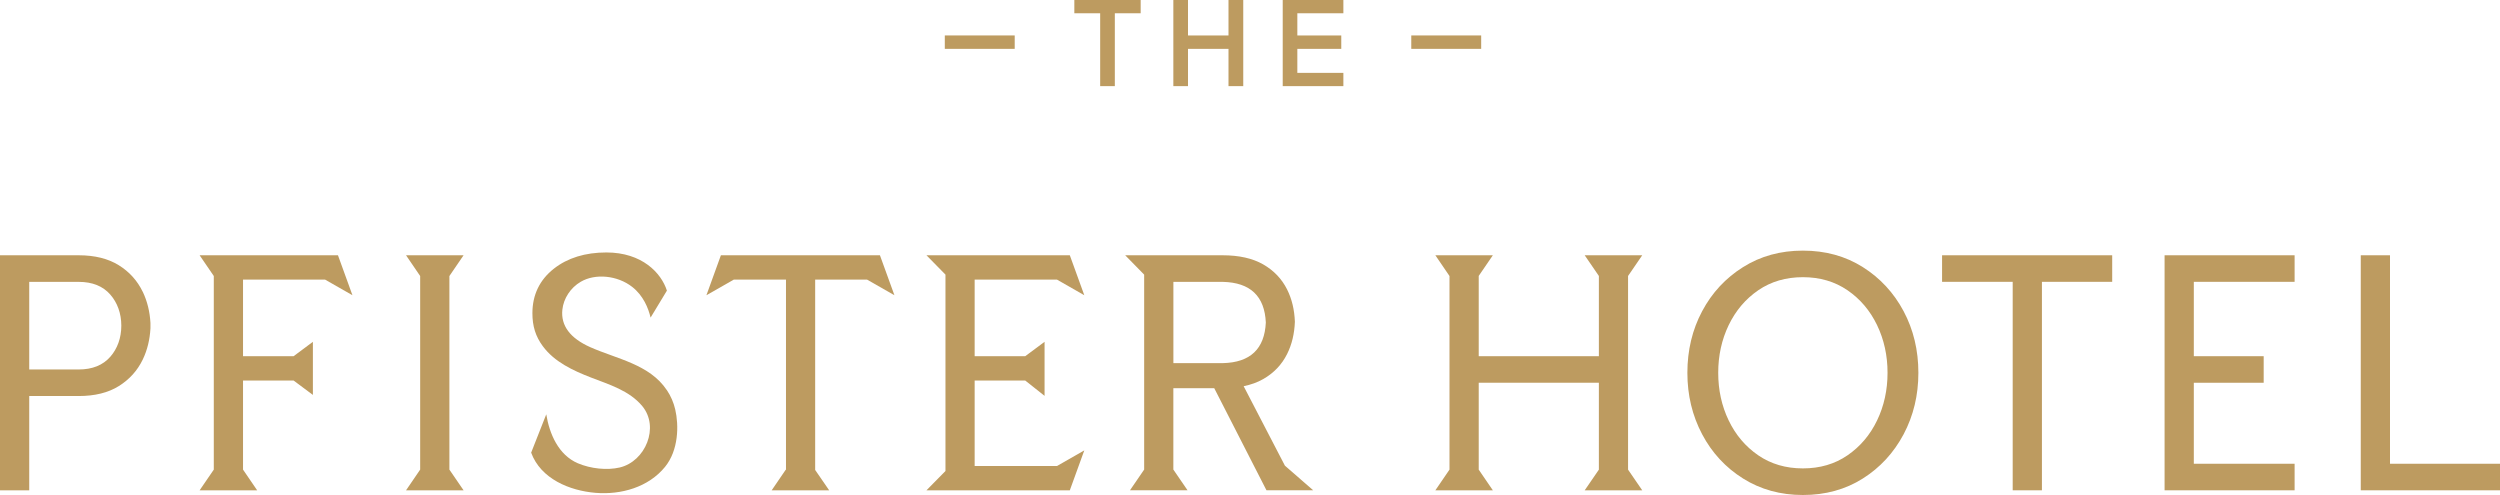 <?xml version="1.0" encoding="UTF-8"?>
<svg xmlns="http://www.w3.org/2000/svg" version="1.1" viewBox="0 0 559.3 110.73">
  <defs>
    <style>
      .cls-1 {
        fill: #bd9b60;
      }
    </style>
  </defs>
  <!-- Generator: Adobe Illustrator 28.7.1, SVG Export Plug-In . SVG Version: 1.2.0 Build 142)  -->
  <g>
    <g id="Guides">
      <g>
        <path class="cls-1" d="M287.46,104.18l-.03-.06-9.2-17.72c1.64-.34,3.1-.86,4.37-1.59,2.38-1.36,4.16-3.23,5.35-5.61,1.08-2.16,1.64-4.58,1.74-7.22h0c-.1-2.65-.66-5.07-1.74-7.22-1.19-2.38-2.97-4.24-5.35-5.61-2.38-1.36-5.4-2.04-9.06-2.04h-21.81s4.24,4.33,4.24,4.33v10.54s0,0,0,0v14.87s0,18.2,0,18.2l-3.17,4.63h12.87s-3.17-4.63-3.17-4.63v-18.2s9.15,0,9.15,0l11.68,22.83h10.45s-6.33-5.51-6.33-5.51ZM262.51,81.24v-9.09s0,0,0,0v-9.09s11.06,0,11.06,0c6.16.14,9.35,3.2,9.62,9.09-.28,5.9-3.46,8.95-9.62,9.09h-11.06Z"/>
        <polygon class="cls-1" points="434.48 63.05 450.28 63.05 450.28 109.69 456.82 109.69 456.82 63.05 472.54 63.05 472.54 57.11 434.48 57.11 434.48 63.05"/>
        <path class="cls-1" d="M31.93,65.28c-1.19-2.47-2.97-4.46-5.35-5.94-2.38-1.48-5.37-2.23-8.99-2.23H0s0,52.58,0,52.58h6.54s0-21.09,0-21.09h11.06c3.61,0,6.61-.74,8.99-2.23,2.38-1.49,4.16-3.47,5.35-5.94,1.03-2.14,1.58-4.47,1.72-6.98.01-.2.01-.99,0-1.19-.14-2.51-.7-4.84-1.72-6.98ZM24.69,79.8c-1.66,1.9-4.02,2.86-7.09,2.86H6.54s0-19.6,0-19.6h11.06c3.07,0,5.43.95,7.09,2.86,1.55,1.78,2.45,4.17,2.45,6.94,0,2.78-.9,5.16-2.45,6.94Z"/>
        <polygon class="cls-1" points="534.69 57.11 528.15 57.11 528.15 109.69 559.3 109.69 559.3 103.75 534.69 103.75 534.69 57.11"/>
        <polygon class="cls-1" points="484.26 109.69 513.35 109.69 513.35 103.75 490.8 103.75 490.8 85.63 506.43 85.63 506.43 79.69 490.8 79.69 490.8 63.05 513.35 63.05 513.35 57.11 484.26 57.11 484.26 109.69"/>
        <path class="cls-1" d="M416.74,59.75c-3.89-2.45-8.35-3.68-13.4-3.68-5,0-9.46,1.22-13.37,3.68-3.91,2.45-6.97,5.74-9.17,9.88-2.2,4.13-3.3,8.73-3.3,13.78,0,5,1.1,9.58,3.3,13.74,2.2,4.16,5.26,7.46,9.17,9.91,3.91,2.45,8.37,3.68,13.37,3.68,5.05,0,9.52-1.23,13.4-3.68,3.89-2.45,6.93-5.76,9.14-9.91,2.2-4.16,3.3-8.74,3.3-13.74,0-5.05-1.1-9.64-3.3-13.78-2.2-4.13-5.25-7.43-9.14-9.88ZM419.94,94.06c-1.56,3.24-3.76,5.84-6.61,7.8-2.85,1.96-6.18,2.93-9.99,2.93s-7.14-.98-9.99-2.93c-2.85-1.96-5.05-4.55-6.61-7.8-1.56-3.24-2.34-6.8-2.34-10.66,0-3.86.78-7.41,2.34-10.66,1.56-3.24,3.76-5.84,6.61-7.8,2.85-1.95,6.18-2.93,9.99-2.93s7.14.98,9.99,2.93c2.85,1.96,5.05,4.56,6.61,7.8,1.56,3.24,2.34,6.79,2.34,10.66,0,3.86-.78,7.42-2.34,10.66Z"/>
        <polygon class="cls-1" points="367.4 57.11 354.53 57.11 357.7 61.74 357.7 79.69 330.82 79.69 330.82 61.73 333.98 57.11 321.12 57.11 324.28 61.75 324.28 105.06 321.12 109.69 333.98 109.69 330.82 105.07 330.82 85.63 357.7 85.63 357.7 105.07 354.53 109.69 367.4 109.69 364.23 105.07 364.23 61.74 367.4 57.11"/>
        <polygon class="cls-1" points="236.46 62.55 242.58 66.05 239.34 57.11 239.29 57.11 207.27 57.11 211.52 61.44 211.52 105.37 207.27 109.69 239.29 109.69 239.34 109.69 242.58 100.76 236.46 104.26 236.46 104.26 218.05 104.26 218.05 85.13 229.36 85.13 233.69 88.56 233.69 76.47 229.36 79.69 218.05 79.69 218.05 62.55 236.46 62.55"/>
        <path class="cls-1" d="M149.16,87.25c-3.84-5.75-11.18-6.95-17.08-9.57-4.53-2.01-6.64-4.83-6.27-8.38.26-2.53,1.83-4.93,4.11-6.26,3.27-1.92,8.22-1.43,11.51,1.14,2.5,1.95,3.62,4.76,4.12,6.87l3.65-6.03c-1.26-3.95-5.55-8.54-13.54-8.54-4.73,0-8.68,1.22-11.75,3.63-3.18,2.5-4.8,5.86-4.8,9.96,0,2.91.71,5.18,2.32,7.37,2.61,3.55,6.81,5.48,10.81,7.03,4.05,1.57,8.54,2.9,11.43,6.36,3.94,4.73.72,12.41-5.04,13.76-2.81.66-6.48.28-9.36-.95-4.33-1.86-6.35-6.57-7.06-10.95l-3.38,8.58c2.15,5.86,8.61,8.51,14.41,8.99,5.71.47,11.84-1.25,15.55-5.82,3.02-3.72,3.11-9.25,2.27-12.85-.36-1.55-.99-3-1.88-4.33Z"/>
        <polygon class="cls-1" points="103.71 57.11 90.84 57.11 94 61.75 94 105.06 90.84 109.69 103.71 109.69 100.54 105.06 100.54 61.75 103.71 57.11"/>
        <polygon class="cls-1" points="196.78 57.11 192.41 57.11 165.73 57.11 161.36 57.11 161.28 57.11 158.04 66.05 164.17 62.55 175.84 62.55 175.84 105.14 175.8 105.06 172.64 109.69 175.84 109.69 175.84 109.69 182.37 109.69 182.37 109.69 185.5 109.69 182.37 105.14 182.37 62.55 193.97 62.55 200.1 66.05 196.86 57.11 196.78 57.11"/>
        <polygon class="cls-1" points="44.66 57.11 47.83 61.75 47.83 105.06 44.66 109.69 57.53 109.69 54.37 105.06 54.37 85.13 65.68 85.13 70 88.35 70 76.47 65.68 79.69 54.37 79.69 54.37 62.55 72.72 62.55 78.85 66.05 75.61 57.11 44.66 57.11"/>
        <g>
          <path class="cls-1" d="M274.84,19.27v-8.34h-9.06v8.34s-3.28,0-3.28,0V0s3.28,0,3.28,0v7.93h9.06V0s3.3,0,3.3,0v19.27s-3.3,0-3.3,0Z"/>
          <g>
            <path class="cls-1" d="M240.35,0h14.84s0,2.97,0,2.97h-5.78s0,16.3,0,16.3h-3.28s0-16.3,0-16.3h-5.78s0-2.97,0-2.97Z"/>
            <rect class="cls-1" x="211.37" y="7.93" width="15.64" height="3"/>
          </g>
          <g>
            <path class="cls-1" d="M286.97,19.27V0s13.57,0,13.57,0v2.97s-10.3,0-10.3,0v4.96h9.83s0,3,0,3h-9.83v5.37h10.3s0,2.97,0,2.97h-13.57Z"/>
            <rect class="cls-1" x="315.73" y="7.93" width="15.64" height="3"/>
          </g>
        </g>
      </g>
    </g>
  </g>
</svg>